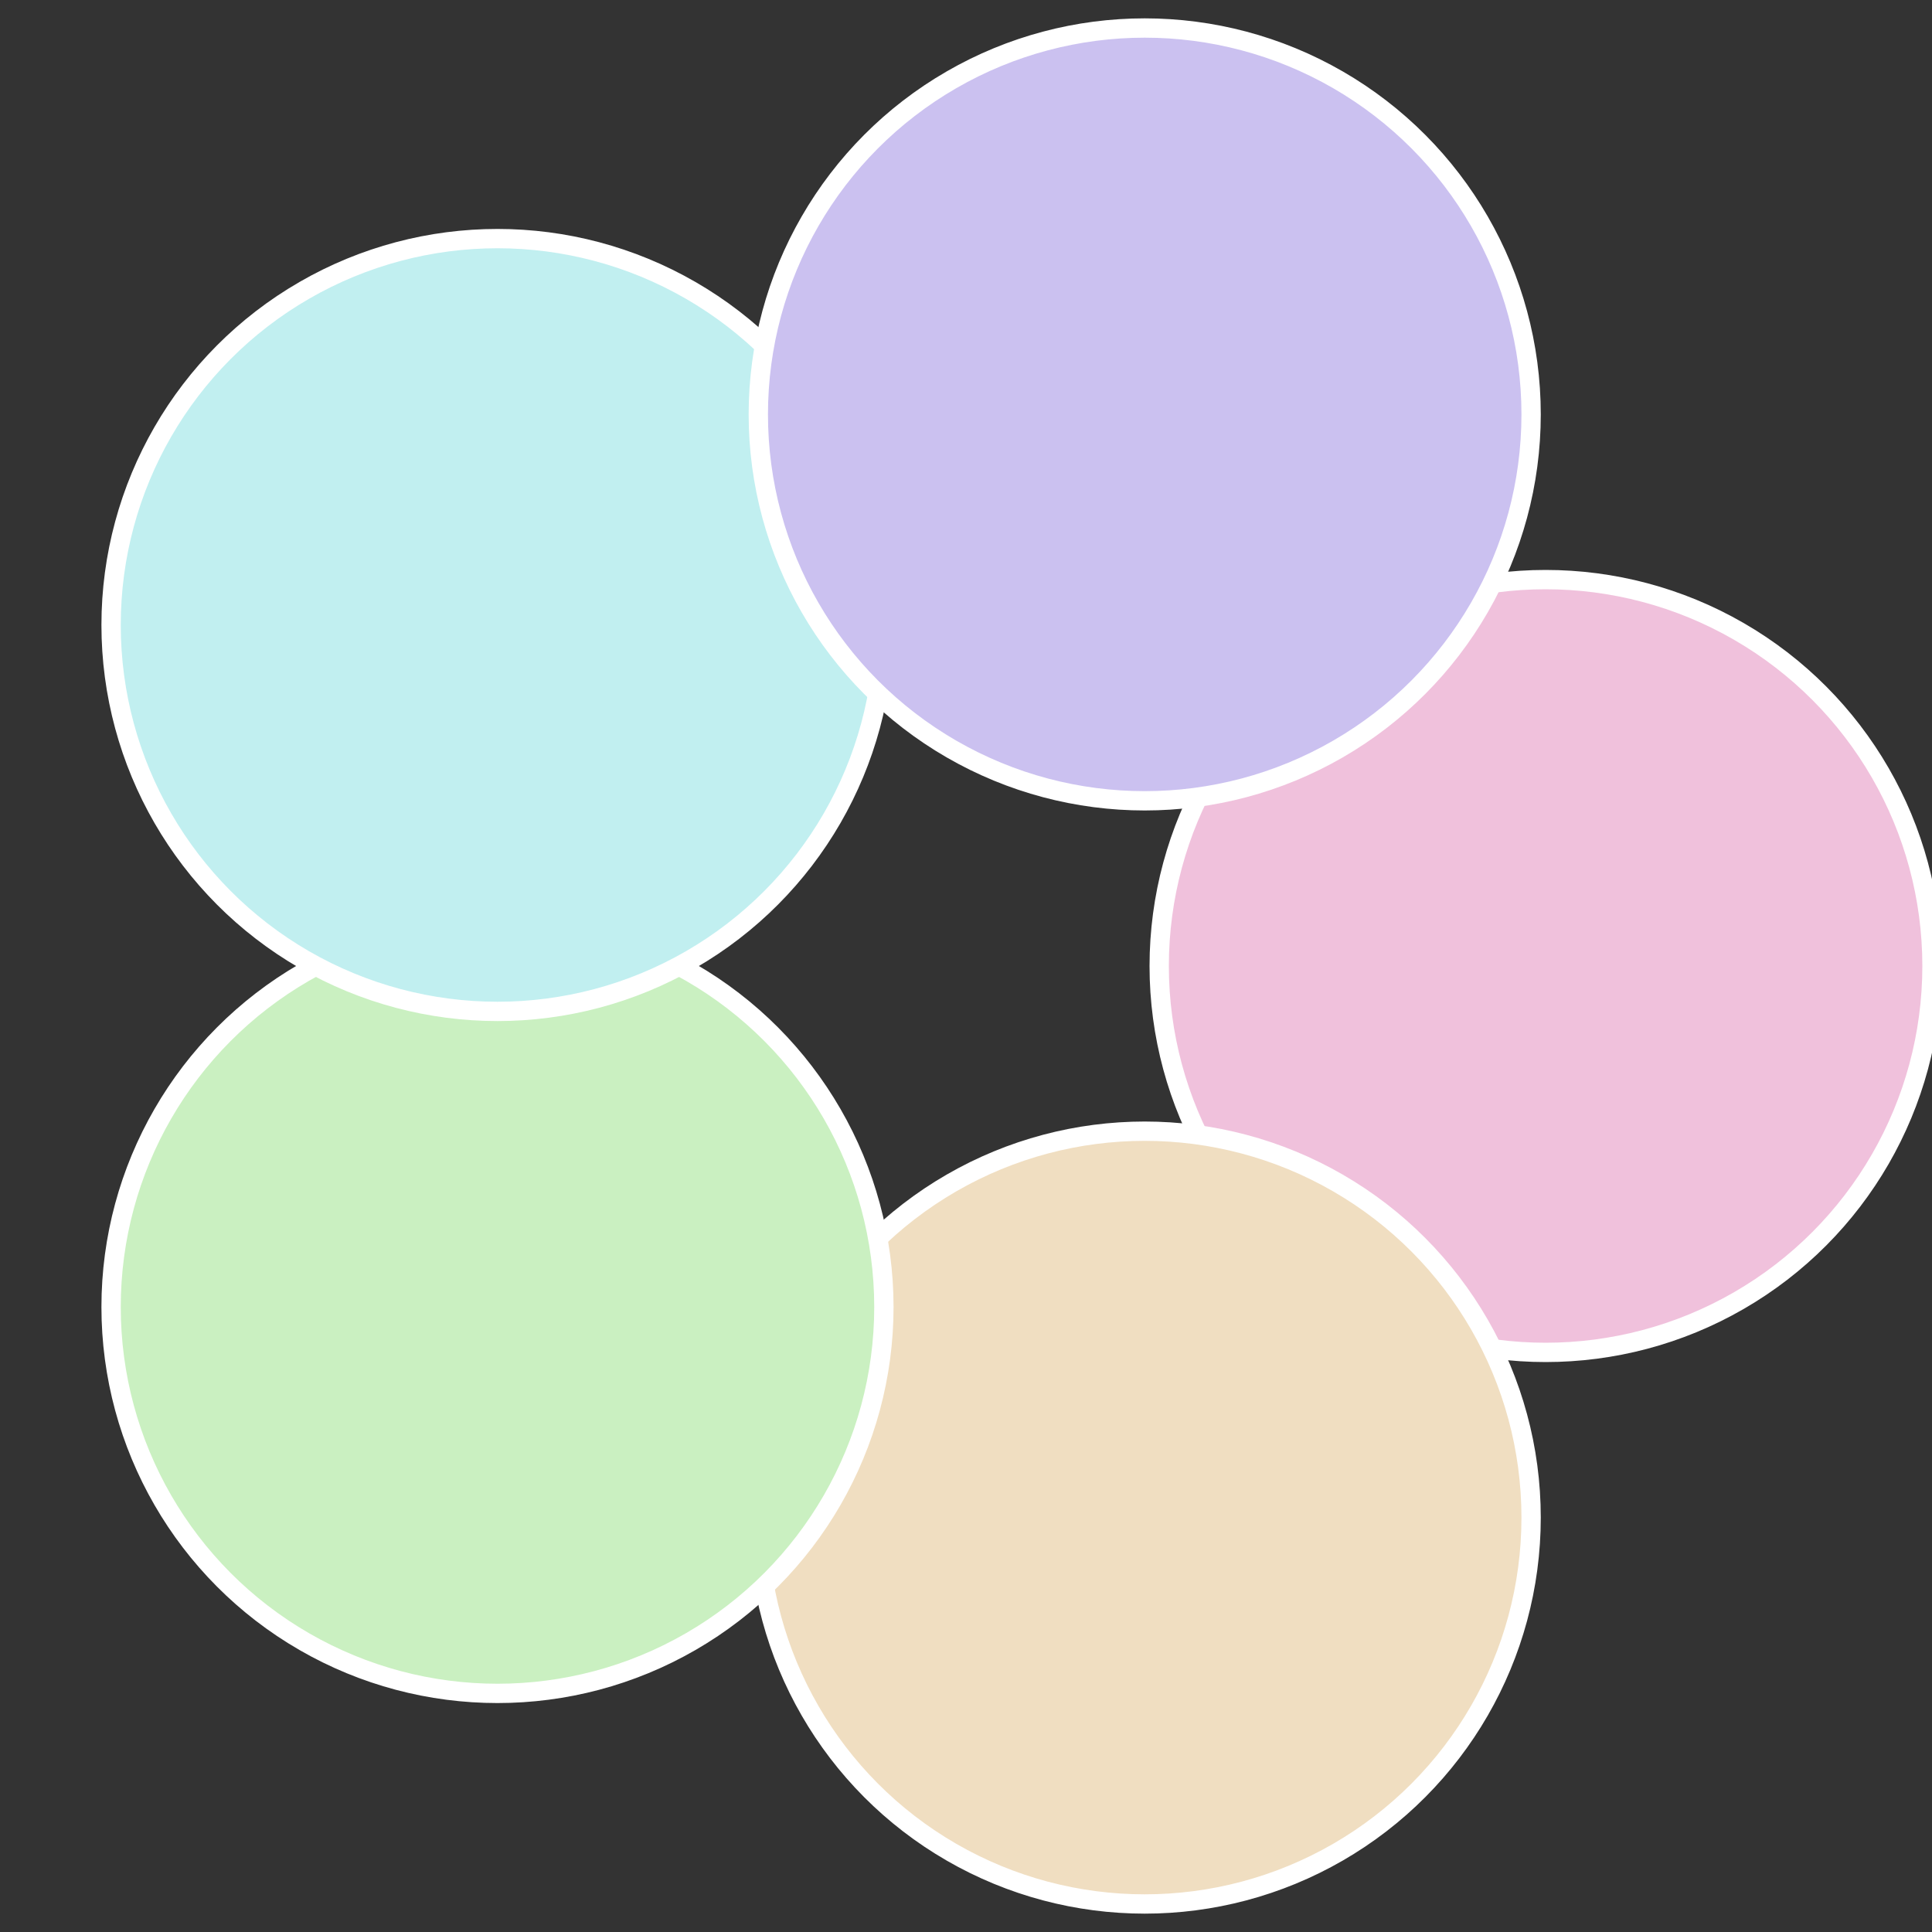 <?xml version="1.0" standalone="no"?>
<svg width="500" height="500" viewBox="-1 -1 2 2" xmlns="http://www.w3.org/2000/svg">
 
                <rect x="-1" y="-1" width="2" height="2" fill="#333333" stroke="none"/>
 
                <circle cx="0.6" cy="0" r="0.4" fill="#f0c1dc" stroke="#fff" stroke-width="1%" />
             
                <circle cx="0.185" cy="0.571" r="0.4" fill="#f0dec1" stroke="#fff" stroke-width="1%" />
             
                <circle cx="-0.485" cy="0.353" r="0.4" fill="#caf0c1" stroke="#fff" stroke-width="1%" />
             
                <circle cx="-0.485" cy="-0.353" r="0.4" fill="#c1eff0" stroke="#fff" stroke-width="1%" />
             
                <circle cx="0.185" cy="-0.571" r="0.4" fill="#cbc1f0" stroke="#fff" stroke-width="1%" />
            </svg>
